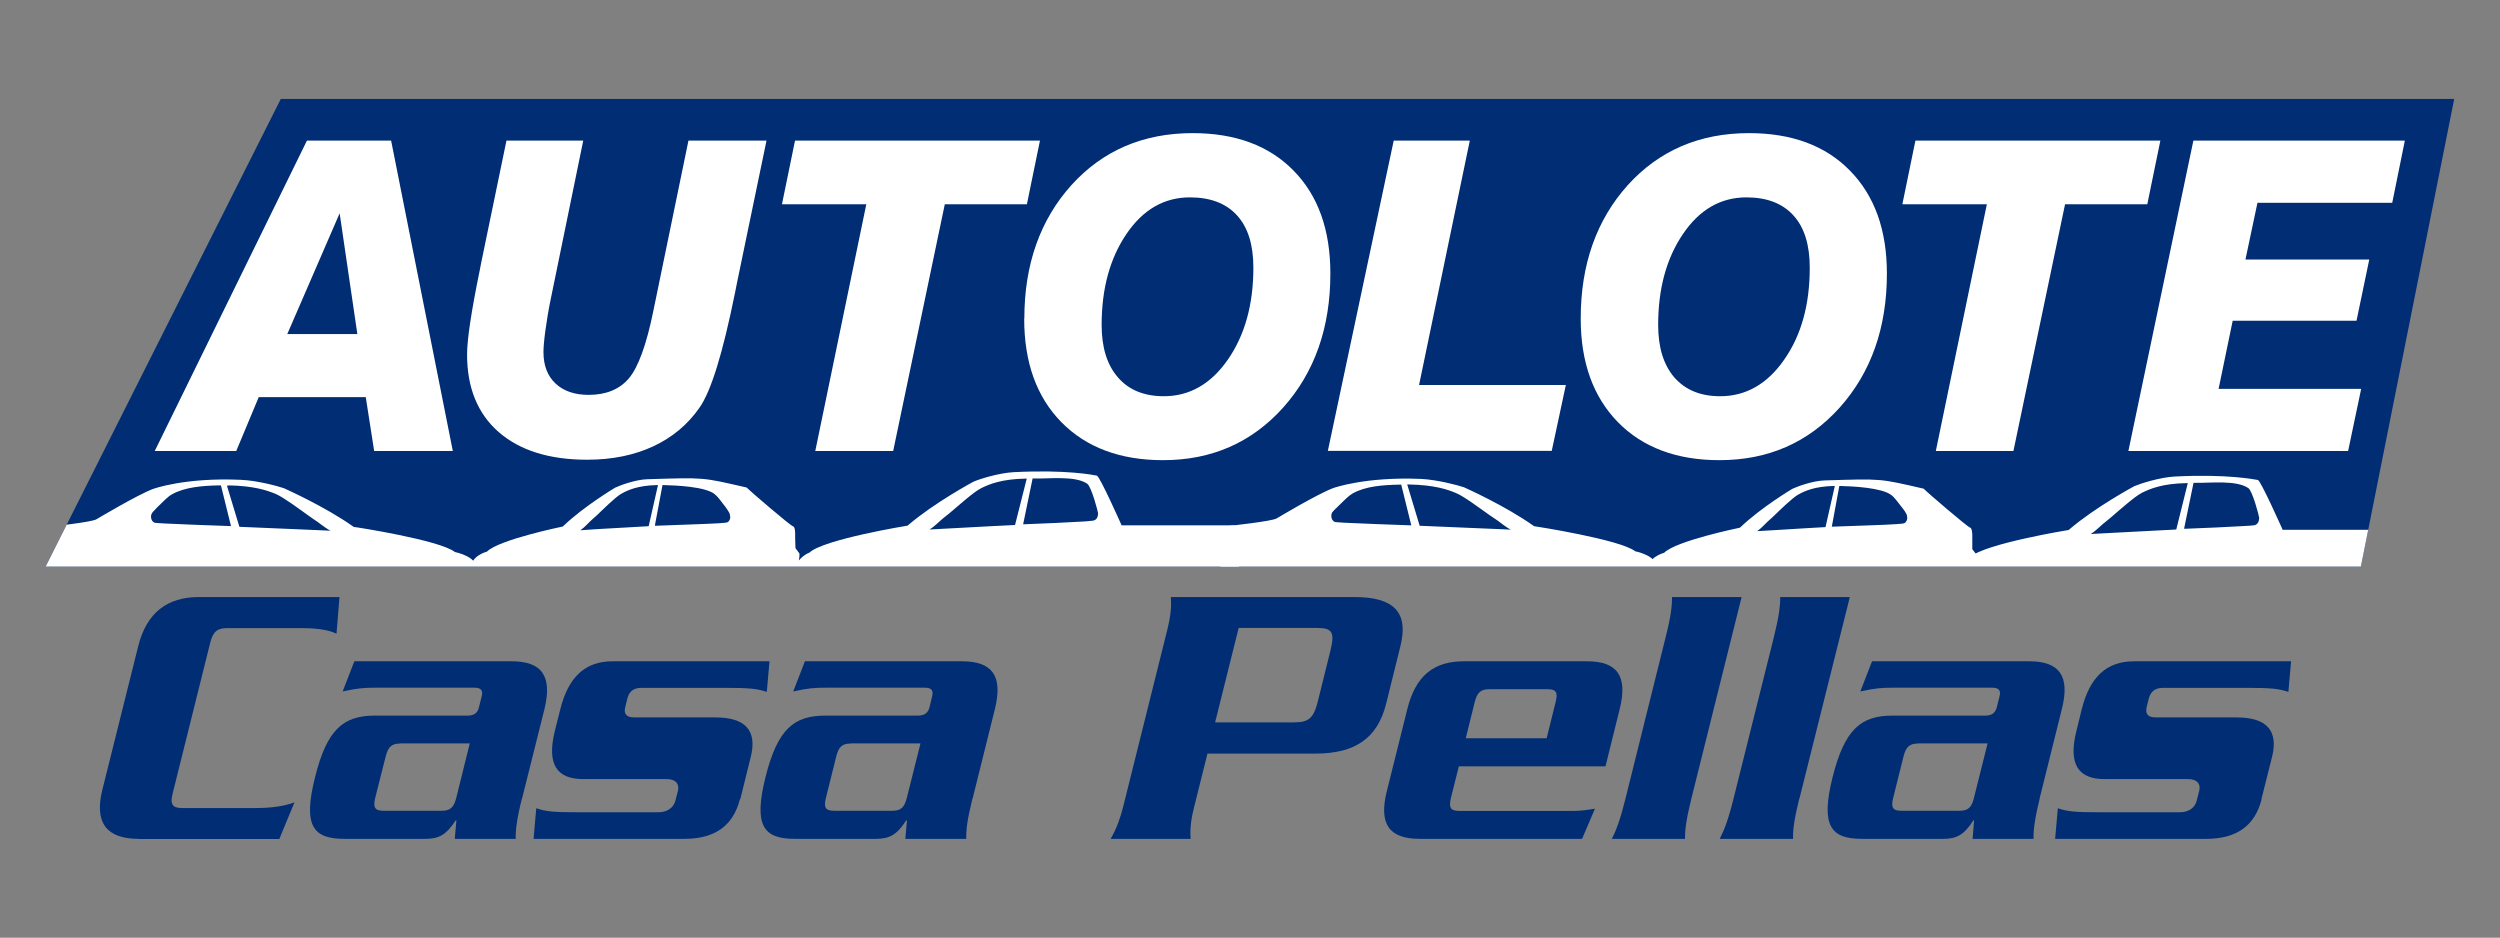 <svg xmlns="http://www.w3.org/2000/svg" xmlns:xlink="http://www.w3.org/1999/xlink" id="Layer_2" data-name="Layer 2" viewBox="0 0 166.57 62.48"><rect x="0" y="0" width="166.57" height="62.48" fill="#808080" stroke="none"/><defs><style>      .cls-1 {        fill: #fff;      }      .cls-2 {        fill: none;      }      .cls-3 {        fill: #002d74;      }      .cls-4 {        clip-path: url(#clippath);      }    </style><clipPath id="clippath"><polygon class="cls-3" points="163.52 6.59 18.71 6.59 3.04 37.75 157.3 37.75 163.52 6.59"></polygon></clipPath></defs><g id="Layer_1-2" data-name="Layer 1"><g><rect class="cls-2" width="166.57" height="62.48"></rect><g><g><path class="cls-3" d="M9.23,55.89c-2.09,0-2.97-1.03-2.41-3.27l2.39-9.57c.56-2.24,1.95-3.27,4.04-3.27h9.37l-.2,2.44c-.67-.33-1.69-.37-2.4-.37h-4.86c-.68,0-.96.22-1.15.96l-2.51,10.07c-.18.73-.01.96.67.96h4.86c.7,0,1.75-.06,2.59-.38l-1.01,2.44h-9.37Z"></path><path class="cls-3" d="M34.77,53.22c-.35,1.41-.42,2.12-.41,2.67h-4.06l.11-1.23h-.05c-.62.96-1.12,1.23-1.99,1.23h-5.44c-2.06,0-2.76-.85-1.94-4.1.8-3.25,1.93-4.11,3.99-4.11h6.17c.4,0,.67-.15.76-.55l.19-.76c.1-.4-.09-.55-.49-.55h-6.6c-.73,0-1.19.03-2.18.25l.78-2.01h10.48c2.01,0,2.72.98,2.19,3.17l-1.5,5.99ZM26.67,49.54c-.58,0-.81.23-.97.85l-.7,2.77c-.15.63-.03.86.54.86h3.89c.58,0,.81-.23.97-.86l.9-3.63h-4.63Z"></path><path class="cls-3" d="M49.3,53.24c-.44,1.77-1.67,2.65-3.68,2.65h-10.07l.18-2.04c.65.23,1.19.27,2.8.27h5.34c.58,0,1.01-.3,1.13-.77l.17-.66c.11-.48-.17-.78-.74-.78h-5.57c-1.81,0-2.43-1.03-1.89-3.22l.36-1.43c.55-2.19,1.68-3.2,3.49-3.2h10.45l-.18,2.04c-.65-.22-1.19-.27-2.8-.27h-5.54c-.53,0-.83.23-.95.71l-.14.56c-.12.47.08.7.61.7h5.39c2.02,0,2.8.88,2.36,2.64l-.7,2.82Z"></path><path class="cls-3" d="M64.79,53.22c-.35,1.41-.43,2.12-.41,2.67h-4.06l.11-1.23h-.05c-.62.96-1.12,1.23-2,1.23h-5.43c-2.06,0-2.76-.85-1.95-4.1.81-3.25,1.92-4.11,3.99-4.11h6.16c.41,0,.67-.15.78-.55l.18-.76c.1-.4-.09-.55-.49-.55h-6.6c-.72,0-1.19.03-2.17.25l.78-2.01h10.47c2.02,0,2.73.98,2.19,3.17l-1.49,5.99ZM56.69,49.54c-.59,0-.81.23-.97.85l-.69,2.77c-.16.63-.04.86.54.86h3.88c.58,0,.81-.23.97-.86l.91-3.63h-4.63Z"></path><path class="cls-3" d="M79.57,53.73c-.18.73-.3,1.4-.24,2.16h-5.33c.44-.76.65-1.43.84-2.16l2.94-11.79c.18-.73.29-1.41.23-2.16h12.24c2.62,0,3.63,1.01,3.05,3.3l-.95,3.83c-.58,2.29-2.08,3.3-4.7,3.3h-7.2l-.88,3.53ZM80.96,48.13h5.26c.98,0,1.31-.27,1.6-1.46l.83-3.35c.29-1.18.11-1.48-.86-1.48h-5.26l-1.57,6.29Z"></path><path class="cls-3" d="M97.2,51.06l-.53,2.11c-.15.63-.03.86.55.86h7.63c.38,0,.86-.05,1.42-.15l-.86,2.01h-10.83c-2.02,0-2.73-.98-2.18-3.17l1.37-5.49c.55-2.2,1.75-3.17,3.76-3.17h8.21c2.02,0,2.72.98,2.18,3.17l-.95,3.83h-9.77ZM103.05,49.19l.6-2.42c.16-.63.04-.85-.54-.85h-3.88c-.57,0-.81.22-.97.85l-.6,2.42h5.39Z"></path><path class="cls-3" d="M112.69,53.22c-.35,1.41-.43,2.12-.42,2.67h-4.88c.29-.55.56-1.26.91-2.67l2.68-10.77c.36-1.41.43-2.12.42-2.67h4.64l-3.35,13.44Z"></path><path class="cls-3" d="M119.88,53.22c-.35,1.41-.43,2.12-.41,2.67h-4.89c.29-.55.57-1.26.92-2.67l2.69-10.77c.35-1.41.43-2.12.42-2.67h4.64l-3.36,13.44Z"></path><path class="cls-3" d="M135.9,53.22c-.35,1.41-.42,2.12-.41,2.67h-4.06l.1-1.23h-.05c-.61.96-1.11,1.23-1.99,1.23h-5.44c-2.06,0-2.76-.85-1.95-4.1.81-3.25,1.93-4.11,4-4.11h6.17c.41,0,.67-.15.77-.55l.19-.76c.1-.4-.09-.55-.5-.55h-6.6c-.73,0-1.19.03-2.18.25l.78-2.01h10.47c2.02,0,2.73.98,2.18,3.17l-1.49,5.99ZM127.8,49.54c-.58,0-.81.23-.97.85l-.69,2.77c-.16.63-.04.86.54.86h3.88c.58,0,.81-.23.96-.86l.91-3.63h-4.63Z"></path><path class="cls-3" d="M150.69,53.24c-.44,1.77-1.67,2.65-3.68,2.65h-10.08l.18-2.04c.65.23,1.19.27,2.8.27h5.33c.58,0,1.01-.3,1.12-.77l.17-.66c.12-.48-.16-.78-.74-.78h-5.56c-1.8,0-2.43-1.03-1.88-3.22l.35-1.43c.55-2.19,1.68-3.2,3.5-3.2h10.45l-.18,2.04c-.65-.22-1.19-.27-2.8-.27h-5.54c-.53,0-.83.23-.96.71l-.14.56c-.11.47.08.7.61.7h5.38c2.01,0,2.8.88,2.36,2.64l-.71,2.82Z"></path></g><g><polygon class="cls-3" points="163.52 6.59 18.71 6.59 3.04 37.75 157.3 37.75 163.52 6.59"></polygon><g class="cls-4"><g><path class="cls-1" d="M31.81,38.92c.1-1.13-.08-.9-.08-.9.2-.93-1.42-1.24-1.42-1.24-1.01-.8-6.7-1.68-6.73-1.67l-.05-.03c-1.85-1.32-4.61-2.55-4.61-2.55-.4-.14-1.81-.52-2.87-.56-3.76-.17-5.86.61-5.86.61-1.04.39-3.75,2.01-3.75,2.01-.27.2-3.13.5-3.34.53-.2.03-.2.51-.2.51v.27s0,.67,0,.67l-.36.35c-.06.25.23.91.36,2.03h28.91ZM15.22,32.34c1.69.03,2.57.33,3.15.57.52.22,1.62,1.04,2.22,1.47.13.09.23.16.3.21.37.23.71.55,1.13.77-.29-.01-.87-.04-1.58-.07-1.4-.06-4.45-.19-4.49-.19l-.83-2.74h.1ZM10.13,34.18l.05-.06s.09-.11.16-.17l.05-.06c.06-.06.12-.12.19-.19.33-.31.59-.61.89-.77.86-.48,2.05-.57,3.14-.59.04,0,.07,0,.11,0l.67,2.71s-.06,0-.1,0c-1.24-.04-3.29-.12-4.31-.17-.1,0-.26-.02-.26-.02h-.08c-.1,0-.18-.02-.23-.02h-.08c-.19-.07-.27-.24-.27-.41,0-.09.02-.17.07-.24ZM53,38.9c.09-1.12.32-1.78.26-2.03l-.26-.35-.02-.67v-.27s.01-.48-.14-.51c-.16-.03-2.9-2.38-3.1-2.59-2.98-.68-2.73-.67-6.6-.55-.81.02-1.85.42-2.15.56,0,0-2.07,1.23-3.46,2.56l-.03.03s-4.28.88-5.05,1.67c0,0-1.21.31-1.05,1.24,0,0-.14-.24-.06.89h21.66ZM43.84,32.32l-.62,2.74s-2.32.13-3.36.19c-.53.03-.97.06-1.19.08.32-.22.57-.54.84-.77.06-.05.13-.12.23-.2.45-.43,1.27-1.25,1.67-1.47.43-.24,1.09-.54,2.35-.57h.08ZM48.66,34.41c0,.17-.07.34-.2.39l-.06.02s-.09,0-.17.02h-.06s-.13.01-.2.02c-.77.05-3.34.13-4.27.17h-.07l.51-2.71s.05,0,.08,0c.81.02,2.74.1,3.38.59.22.17.42.46.66.77.06.07.1.12.14.19l.04.06c.05.06.08.12.11.17l.04.07c.04.07.05.16.05.24ZM82.3,39.31c.12-1.27.39-2.01.34-2.29l-.34-.39-.02-1.63h-7.55s-1.46-3.29-1.65-3.31c-.2-.04-2.01-.41-5.54-.23-.99.05-2.32.47-2.69.64,0,0-2.59,1.39-4.33,2.88l-.04.04s-5.6.91-6.55,1.8c0,0-.74.23-1.15,1.28,0,0-.11-.06-.02,1.22h29.54ZM68.41,31.89l-.78,3.09s-2.9.14-4.21.22c-.67.04-1.21.07-1.49.08.4-.24.71-.61,1.06-.87.07-.05.17-.13.29-.23.57-.48,1.6-1.41,2.09-1.65.54-.27,1.36-.61,2.95-.64h.1ZM73.16,34.23c0,.19-.08.38-.26.44l-.07.02s-.11.01-.21.02c0,0-.22.02-.31.03-.96.06-2.88.15-4.05.19-.03,0-.06,0-.09,0l.63-3.05h.1c1.02.03,2.73-.2,3.54.35.28.19.73,1.9.73,2Z"></path><path class="cls-1" d="M110.45,38.86c.11-1.13-.08-.89-.08-.89.2-.93-1.42-1.24-1.42-1.24-1.01-.79-6.7-1.67-6.73-1.67l-.05-.03c-1.86-1.33-4.62-2.56-4.62-2.56-.39-.14-1.81-.51-2.86-.56-3.76-.16-5.86.61-5.86.61-1.05.39-3.75,2.01-3.75,2.01-.27.2-3.13.5-3.34.53-.2.02-.2.51-.2.51v.26s-.01.67-.01.67l-.36.34c-.06.25.23.91.36,2.03h28.91ZM93.87,32.28c1.69.03,2.57.33,3.14.57.52.21,1.62,1.04,2.22,1.46.13.08.23.16.31.21.37.23.7.55,1.12.77-.29-.02-.88-.04-1.59-.07-1.39-.06-4.44-.19-4.48-.19l-.83-2.75s.07,0,.1,0ZM88.78,34.12l.05-.06s.1-.1.16-.17l.06-.05c.05-.06.12-.12.18-.18.33-.32.6-.61.89-.78.86-.49,2.05-.57,3.13-.59.04,0,.08,0,.11,0l.67,2.71s-.07,0-.1,0c-1.25-.04-3.3-.12-4.32-.17-.1,0-.27-.02-.27-.02h-.07c-.11-.01-.18-.02-.22-.02h-.08c-.19-.07-.27-.24-.27-.41,0-.09.02-.18.07-.25ZM131.41,38.96c.09-1.12.32-1.77.27-2.02l-.27-.35v-.67s0-.26,0-.26c0,0,0-.48-.15-.51-.16-.03-2.9-2.38-3.09-2.59-2.97-.68-2.73-.67-6.6-.55-.81.02-1.85.42-2.15.56,0,0-2.07,1.23-3.46,2.56l-.04.03s-4.28.88-5.04,1.67c0,0-1.21.31-1.06,1.24,0,0-.13-.24-.06.89h21.66ZM122.25,32.38l-.62,2.74s-2.32.13-3.36.2c-.54.03-.97.06-1.19.07.31-.22.57-.54.84-.77.06-.04.13-.12.23-.21.45-.43,1.28-1.25,1.67-1.46.43-.24,1.09-.54,2.35-.57h.08ZM127.08,34.47c0,.17-.07.34-.21.39l-.06.02s-.09.01-.17.02h-.06s-.12.01-.2.02c-.76.06-3.34.13-4.26.17h-.07l.5-2.71h.08c.81.02,2.74.11,3.38.6.22.16.42.46.67.77.05.06.1.13.14.18l.04.06c.05.06.09.12.11.17l.04.07c.04.06.06.16.06.24ZM159.66,39.61c.12-1.27.4-2.01.33-2.29l-.33-.39-.02-1.63h-7.55s-1.46-3.28-1.65-3.32c-.2-.03-2.01-.41-5.54-.23-.99.05-2.32.48-2.69.64,0,0-2.59,1.39-4.33,2.88l-.04.04s-5.6.91-6.55,1.8c0,0-.74.23-1.15,1.28,0,0-.11-.05-.02,1.22h29.54ZM145.77,32.18l-.77,3.1s-2.91.15-4.21.22c-.66.03-1.21.07-1.49.08.39-.24.71-.61,1.06-.87.07-.05.16-.13.28-.23.56-.48,1.6-1.41,2.08-1.65.55-.27,1.36-.61,2.95-.64.03,0,.06,0,.1,0ZM150.52,34.54c0,.19-.08.37-.26.44l-.08.02s-.11.01-.21.02c0,0-.22.01-.31.02-.96.06-2.88.15-4.05.19h-.09l.63-3.06s.07,0,.11,0c1.01.02,2.73-.2,3.54.35.28.18.73,1.9.73,2Z"></path></g></g></g><g><path class="cls-1" d="M10.31,30.05l10.14-20.68h5.61l4.11,20.68h-5.24l-.56-3.59h-7.13l-1.5,3.59h-5.44ZM23.81,22.26l-1.18-8.05-3.49,8.05h4.67Z"></path><path class="cls-1" d="M33.76,9.37h5.1l-2.17,10.58c-.15.72-.26,1.41-.35,2.06-.09.66-.13,1.14-.13,1.45,0,.89.27,1.59.8,2.09.53.5,1.27.76,2.21.76,1.16,0,2.06-.37,2.68-1.1.62-.73,1.17-2.23,1.63-4.49l2.34-11.35h5.2l-1.94,9.35c-.03.18-.09.44-.16.8-.81,4-1.59,6.55-2.37,7.65-.78,1.12-1.81,1.98-3.08,2.57-1.27.59-2.73.89-4.4.89-2.52,0-4.49-.62-5.89-1.84-1.41-1.23-2.11-2.96-2.11-5.17,0-.99.28-2.87.85-5.64l.08-.42,1.69-8.17Z"></path><path class="cls-1" d="M54.32,30.05l3.4-16.44h-5.62l.87-4.24h16.32l-.87,4.24h-5.47l-3.44,16.44h-5.18Z"></path><path class="cls-1" d="M68.25,21.22c0-3.6,1.05-6.56,3.13-8.88,2.09-2.31,4.79-3.47,8.08-3.47,2.85,0,5.1.83,6.73,2.5,1.64,1.67,2.45,3.95,2.45,6.86,0,3.6-1.05,6.58-3.14,8.92-2.1,2.34-4.77,3.51-8.01,3.51-2.86,0-5.12-.85-6.77-2.53-1.66-1.69-2.48-3.99-2.48-6.9ZM79.29,13.15c-1.72,0-3.13.81-4.23,2.43-1.11,1.63-1.66,3.65-1.66,6.07,0,1.5.36,2.66,1.09,3.5.72.83,1.74,1.25,3.05,1.25,1.71,0,3.14-.81,4.27-2.44,1.13-1.63,1.7-3.67,1.7-6.12,0-1.53-.36-2.69-1.09-3.49-.73-.8-1.77-1.2-3.14-1.2Z"></path><path class="cls-1" d="M88.47,30.05l4.39-20.68h5.07l-3.38,16.28h9.78l-.94,4.39h-14.93Z"></path><path class="cls-1" d="M105.32,21.22c0-3.6,1.05-6.56,3.13-8.88,2.09-2.31,4.79-3.47,8.08-3.47,2.85,0,5.1.83,6.73,2.5,1.64,1.67,2.46,3.95,2.46,6.86,0,3.6-1.05,6.58-3.14,8.92-2.1,2.34-4.77,3.51-8.02,3.51-2.85,0-5.11-.85-6.76-2.53-1.65-1.69-2.48-3.99-2.48-6.9ZM116.37,13.15c-1.72,0-3.13.81-4.23,2.43-1.11,1.63-1.66,3.65-1.66,6.07,0,1.5.36,2.66,1.08,3.5.73.83,1.74,1.25,3.05,1.25,1.71,0,3.14-.81,4.27-2.44,1.14-1.63,1.7-3.67,1.7-6.12,0-1.53-.36-2.69-1.09-3.49-.73-.8-1.77-1.2-3.13-1.2Z"></path><path class="cls-1" d="M128.98,30.05l3.4-16.44h-5.63l.87-4.24h16.32l-.87,4.24h-5.48l-3.44,16.44h-5.17Z"></path><path class="cls-1" d="M141.81,30.05l4.33-20.68h14.09l-.84,4.14h-8.98l-.8,3.78h8.25l-.85,4.08h-8.25l-.94,4.54h9.5l-.87,4.14h-14.63Z"></path></g></g></g></g></svg>